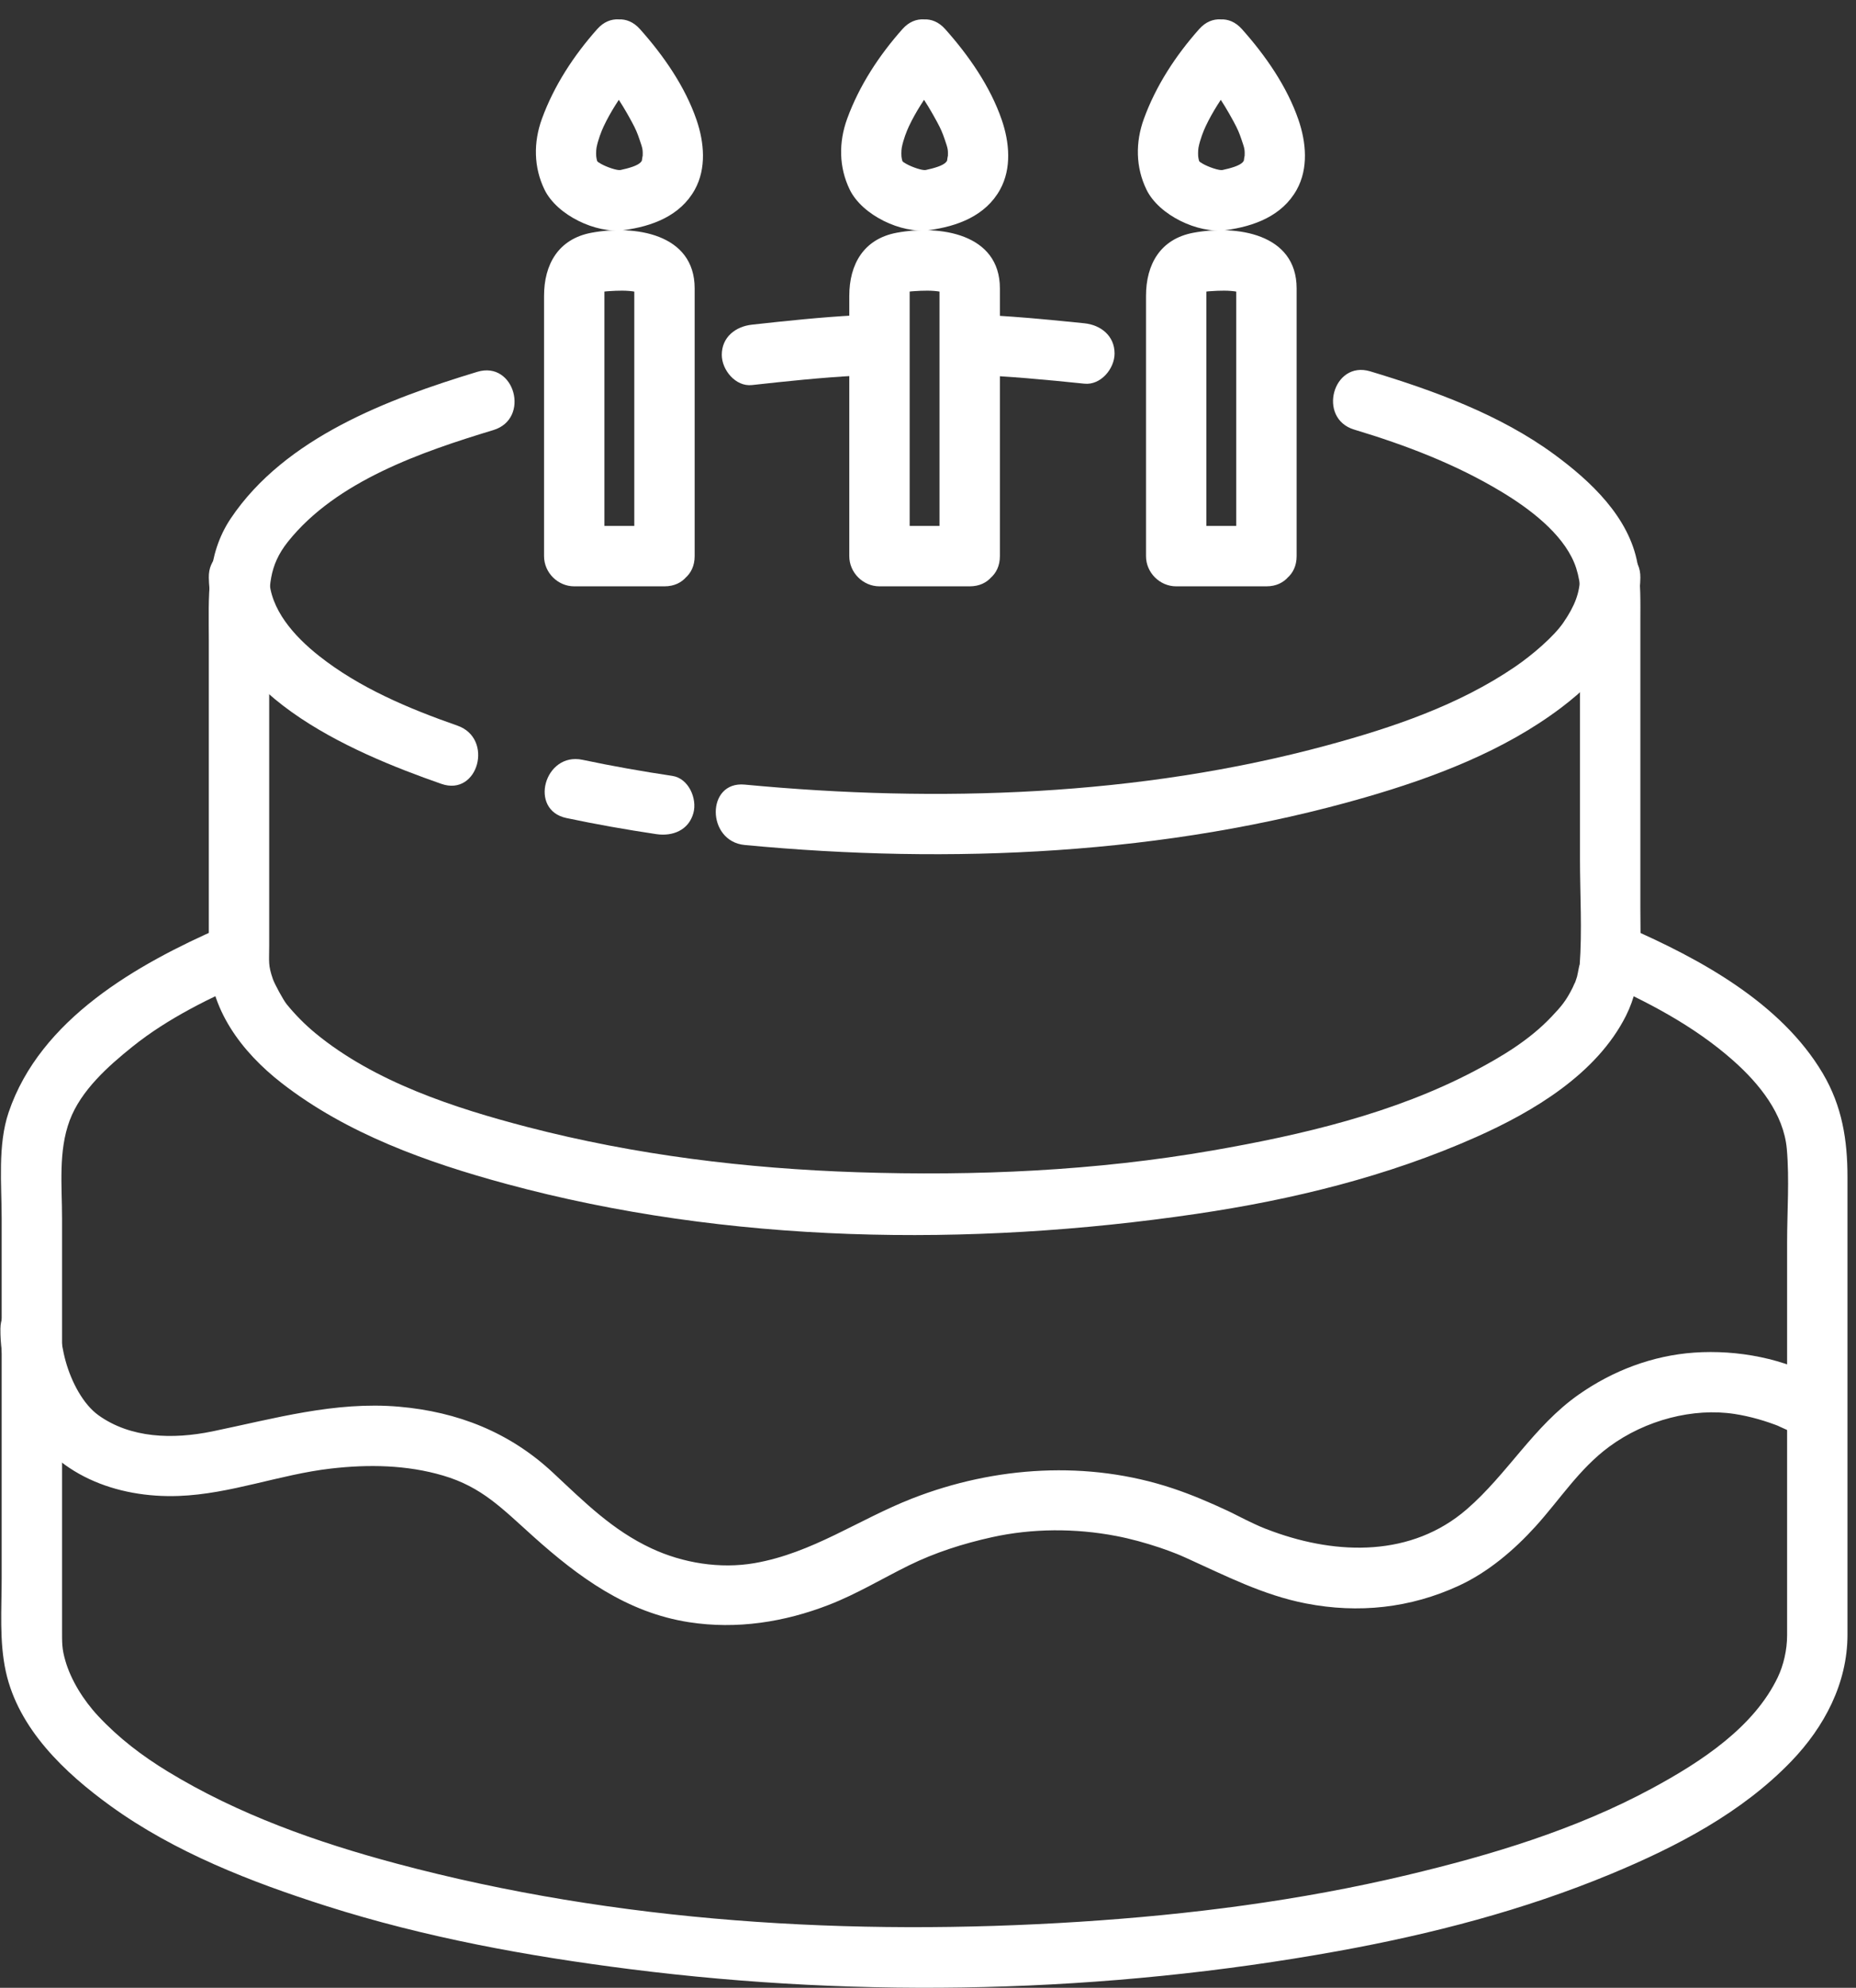 <?xml version="1.0" encoding="UTF-8" standalone="no"?><svg xmlns="http://www.w3.org/2000/svg" xmlns:xlink="http://www.w3.org/1999/xlink" fill="#000000" height="493.7" preserveAspectRatio="xMidYMid meet" version="1" viewBox="-0.1 -4.8 461.1 493.7" width="461.1" zoomAndPan="magnify"><rect x="-0.1" y="-4.8" width="461.1" height="493.7" fill="#333333" stroke="none"/><defs><clipPath id="a"><path d="M 0 224 L 458.879 224 L 458.879 488.891 L 0 488.891 Z M 0 224"/></clipPath></defs><g><g id="change1_1"><path d="M 248.312 133.324 C 248.312 111.16 248.312 88.992 248.312 66.828 C 248.312 53.156 233.293 51.027 222.68 53.004 C 214.449 54.539 210.895 60.852 210.895 68.691 C 210.895 82.434 210.895 96.176 210.895 109.918 C 210.895 117.719 210.895 125.523 210.895 133.324 C 210.895 137.414 214.305 140.824 218.395 140.824 C 225.863 140.824 233.34 140.824 240.812 140.824 C 250.484 140.824 250.484 125.824 240.812 125.824 C 233.34 125.824 225.863 125.824 218.395 125.824 C 220.895 128.324 223.395 130.824 225.895 133.324 C 225.895 111.16 225.895 88.992 225.895 66.828 C 225.895 66.215 225.258 67.68 224.586 67.945 C 225.457 67.602 226.098 67.578 227.031 67.512 C 229.152 67.363 231.527 67.281 233.617 67.668 C 235.637 68.047 233.727 67.656 233.281 66.492 C 233.316 66.582 233.312 66.777 233.312 66.906 C 233.312 67.387 233.312 67.867 233.312 68.348 C 233.312 73.785 233.312 79.223 233.312 84.66 C 233.312 99.363 233.312 114.062 233.312 128.762 C 233.312 130.281 233.312 131.805 233.312 133.324 C 233.312 142.996 248.312 142.996 248.312 133.324" fill="#ffffff"/></g><g id="change1_2"><path d="M 224.105 2.422 C 218.293 8.957 213.352 16.488 210.355 24.727 C 208.246 30.535 208.297 36.719 211 42.285 C 214.105 48.676 223.836 53.266 230.691 52.355 C 237.715 51.426 244.734 48.824 248.348 42.301 C 251.277 37.004 250.68 30.539 248.789 25.016 C 245.934 16.68 240.547 8.957 234.715 2.422 C 228.258 -4.809 217.688 5.836 224.105 13.027 C 227.289 16.594 229.703 19.949 232.664 25.418 C 233.676 27.285 234.043 28.184 234.59 29.777 C 235.457 32.32 235.445 32.273 235.383 34.527 C 235.426 32.98 235.25 34.934 235.156 35.258 C 235.34 34.621 235.344 35.027 234.914 35.492 C 234.113 36.367 231.941 36.98 229.902 37.418 C 229.066 37.598 226.418 36.688 225.004 35.875 C 223.816 35.195 224.156 35.266 223.926 34.531 C 223.797 34.109 223.797 32.574 223.934 31.859 C 224.305 29.914 225.148 27.766 225.707 26.578 C 227.418 22.941 229.672 19.547 232.043 16.312 C 232.195 16.102 233.547 14.355 232.383 15.848 C 232.781 15.336 233.191 14.832 233.602 14.332 C 233.965 13.891 234.332 13.453 234.715 13.027 C 241.117 5.828 230.547 -4.82 224.105 2.422" fill="#ffffff"/></g><g id="change1_3"><path d="M 322.031 133.324 C 322.031 111.16 322.031 88.992 322.031 66.828 C 322.031 53.156 307.016 51.027 296.398 53.004 C 288.168 54.539 284.613 60.852 284.613 68.691 C 284.613 82.434 284.613 96.176 284.613 109.918 C 284.613 117.719 284.613 125.523 284.613 133.324 C 284.613 137.414 288.023 140.824 292.113 140.824 C 299.586 140.824 307.059 140.824 314.531 140.824 C 324.203 140.824 324.203 125.824 314.531 125.824 C 307.059 125.824 299.586 125.824 292.113 125.824 C 294.613 128.324 297.113 130.824 299.613 133.324 C 299.613 111.16 299.613 88.992 299.613 66.828 C 299.613 66.215 298.977 67.68 298.305 67.945 C 299.18 67.602 299.816 67.578 300.754 67.512 C 302.871 67.363 305.25 67.281 307.34 67.668 C 309.359 68.047 307.445 67.656 307.004 66.492 C 307.039 66.582 307.031 66.777 307.031 66.906 C 307.031 67.387 307.031 67.867 307.031 68.348 C 307.031 73.785 307.031 79.223 307.031 84.66 C 307.031 99.363 307.031 114.062 307.031 128.762 C 307.031 130.281 307.031 131.805 307.031 133.324 C 307.031 142.996 322.031 142.996 322.031 133.324" fill="#ffffff"/></g><g id="change1_4"><path d="M 297.824 2.422 C 292.012 8.957 287.07 16.488 284.078 24.727 C 281.969 30.535 282.02 36.719 284.723 42.285 C 287.824 48.676 297.559 53.266 304.41 52.355 C 311.434 51.426 318.453 48.824 322.066 42.301 C 325 37.004 324.398 30.539 322.508 25.016 C 319.656 16.68 314.27 8.957 308.434 2.422 C 301.98 -4.809 291.406 5.836 297.824 13.027 C 301.012 16.594 303.426 19.949 306.387 25.418 C 307.395 27.285 307.766 28.184 308.309 29.777 C 309.18 32.32 309.164 32.273 309.105 34.527 C 309.145 32.98 308.973 34.934 308.879 35.258 C 309.062 34.621 309.062 35.027 308.637 35.492 C 307.836 36.367 305.664 36.98 303.625 37.418 C 302.785 37.598 300.137 36.688 298.723 35.875 C 297.535 35.195 297.879 35.266 297.648 34.531 C 297.516 34.109 297.516 32.574 297.652 31.859 C 298.023 29.914 298.871 27.766 299.43 26.578 C 301.141 22.941 303.395 19.547 305.766 16.312 C 305.918 16.102 307.27 14.355 306.105 15.848 C 306.504 15.336 306.91 14.832 307.32 14.332 C 307.684 13.891 308.055 13.453 308.434 13.027 C 314.84 5.828 304.27 -4.82 297.824 2.422" fill="#ffffff"/></g><g id="change1_5"><path d="M 172.48 133.324 C 172.48 111.16 172.48 88.992 172.48 66.828 C 172.48 53.156 157.465 51.027 146.852 53.004 C 138.617 54.539 135.062 60.852 135.062 68.691 C 135.062 82.434 135.062 96.176 135.062 109.918 C 135.062 117.719 135.062 125.523 135.062 133.324 C 135.062 137.414 138.477 140.824 142.562 140.824 C 150.035 140.824 157.508 140.824 164.98 140.824 C 174.656 140.824 174.656 125.824 164.98 125.824 C 157.508 125.824 150.035 125.824 142.562 125.824 C 145.062 128.324 147.562 130.824 150.062 133.324 C 150.062 111.16 150.062 88.992 150.062 66.828 C 150.062 66.215 149.426 67.68 148.758 67.945 C 149.629 67.602 150.27 67.578 151.203 67.512 C 153.324 67.363 155.699 67.281 157.789 67.668 C 159.809 68.047 157.898 67.656 157.453 66.492 C 157.488 66.582 157.48 66.777 157.48 66.906 C 157.48 67.387 157.48 67.867 157.48 68.348 C 157.48 73.785 157.48 79.223 157.48 84.66 C 157.48 99.363 157.48 114.062 157.48 128.762 C 157.48 130.281 157.48 131.805 157.48 133.324 C 157.48 142.996 172.48 142.996 172.48 133.324" fill="#ffffff"/></g><g id="change1_6"><path d="M 148.277 2.422 C 142.461 8.957 137.523 16.488 134.527 24.727 C 132.418 30.535 132.469 36.719 135.172 42.285 C 138.273 48.676 148.008 53.266 154.863 52.355 C 161.883 51.426 168.902 48.824 172.516 42.301 C 175.449 37.004 174.848 30.539 172.957 25.016 C 170.105 16.68 164.719 8.957 158.883 2.422 C 152.43 -4.809 141.855 5.836 148.277 13.027 C 151.461 16.594 153.875 19.949 156.836 25.418 C 157.848 27.285 158.215 28.184 158.758 29.777 C 159.629 32.32 159.617 32.273 159.555 34.527 C 159.598 32.98 159.422 34.934 159.328 35.258 C 159.512 34.621 159.516 35.027 159.086 35.492 C 158.285 36.367 156.113 36.98 154.074 37.418 C 153.234 37.598 150.586 36.688 149.172 35.875 C 147.984 35.195 148.328 35.266 148.098 34.531 C 147.965 34.109 147.965 32.574 148.102 31.859 C 148.477 29.914 149.32 27.766 149.879 26.578 C 151.59 22.941 153.844 19.547 156.215 16.312 C 156.367 16.102 157.719 14.355 156.555 15.848 C 156.949 15.336 157.359 14.832 157.773 14.332 C 158.137 13.891 158.504 13.453 158.883 13.027 C 165.289 5.828 154.719 -4.82 148.277 2.422" fill="#ffffff"/></g><g clip-path="url(#a)" id="change1_14"><path d="M 54.98 225.477 C 33.895 234.703 9.871 248.312 2.043 271.473 C -0.703 279.594 0.316 289.355 0.316 297.805 C 0.316 327.617 0.316 357.43 0.316 387.238 C 0.316 394.871 -0.297 402.871 1.352 410.379 C 4.48 424.625 16.02 435.523 27.355 443.719 C 43.285 455.242 62.309 462.633 80.914 468.562 C 105.469 476.387 130.945 481.035 156.477 484.27 C 214.633 491.637 274.574 490.227 332.27 479.785 C 355.43 475.59 378.449 469.629 400.219 460.582 C 416.406 453.855 432.637 445.414 444.926 432.637 C 453.141 424.102 458.883 413.242 458.883 401.207 C 458.883 391.871 458.883 382.531 458.883 373.195 C 458.883 344.656 458.883 316.117 458.883 287.574 C 458.883 278.363 457.57 269.949 452.754 261.801 C 442.379 244.262 422.25 233.363 404.219 225.477 C 400.473 223.836 396.199 224.336 393.957 228.168 C 392.074 231.383 392.898 236.789 396.648 238.43 C 408.715 243.707 420.699 249.898 430.602 258.703 C 436.918 264.32 443.035 271.812 443.812 280.562 C 444.484 288.184 443.883 296.086 443.883 303.723 C 443.883 333.234 443.883 362.746 443.883 392.258 C 443.883 395.289 443.883 398.316 443.883 401.348 C 443.883 405.023 442.973 408.82 441.582 411.738 C 435.688 424.105 422.672 432.703 410.207 439.426 C 391.266 449.641 370.281 455.949 349.434 460.91 C 322.738 467.262 295.438 470.742 268.078 472.5 C 211.516 476.129 153.285 472.715 98.375 458.035 C 78.656 452.762 59.082 445.848 41.59 435.184 C 35.176 431.273 29.461 426.922 24.316 421.426 C 20.586 417.445 17.512 412.418 16.148 407.703 C 15.262 404.641 15.316 403.391 15.316 399.668 C 15.316 395.523 15.316 391.383 15.316 387.238 C 15.316 372.387 15.316 357.531 15.316 342.68 C 15.316 327.723 15.316 312.762 15.316 297.805 C 15.316 289.762 14.352 281.121 17.215 273.469 C 20.012 265.992 26.805 259.969 32.836 255.133 C 41.648 248.055 52.258 242.93 62.551 238.43 C 66.301 236.789 67.125 231.383 65.242 228.168 C 63 224.336 58.727 223.836 54.98 225.477" fill="#ffffff"/></g><g id="change1_7"><path d="M 212.512 73.512 C 203.887 73.98 195.305 74.887 186.719 75.836 C 182.656 76.281 179.219 78.906 179.219 83.336 C 179.219 87.082 182.648 91.285 186.719 90.836 C 195.305 89.887 203.887 88.98 212.512 88.512 C 222.133 87.988 222.184 72.984 212.512 73.512" fill="#ffffff"/></g><g id="change1_8"><path d="M 269.301 75.492 C 259.816 74.516 250.344 73.605 240.812 73.277 C 231.133 72.941 231.164 87.941 240.812 88.277 C 250.344 88.605 259.816 89.516 269.301 90.492 C 273.375 90.914 276.801 86.766 276.801 82.992 C 276.801 78.59 273.367 75.91 269.301 75.492" fill="#ffffff"/></g><g id="change1_9"><path d="M 118.492 87.547 C 96.359 94.262 70.711 103.879 57.238 123.949 C 51.031 133.199 51.777 143.59 51.777 154.109 C 51.777 180.273 51.777 206.441 51.777 232.609 C 51.777 245.703 59.926 256.457 69.871 264.191 C 86.035 276.773 106.035 283.91 125.609 289.219 C 180.758 304.172 240.812 304.969 297.074 296.691 C 320.902 293.184 344.547 287.414 366.605 277.613 C 380.867 271.273 396.613 261.91 403.871 247.441 C 408.145 238.922 407.426 229.848 407.426 220.637 C 407.426 205.293 407.426 189.945 407.426 174.598 C 407.426 166.25 407.426 157.902 407.426 149.551 C 407.426 144.727 407.578 140.023 406.727 135.25 C 404.648 123.629 395.055 114.676 386.008 108.039 C 372.574 98.188 356.129 92.195 340.32 87.43 C 331.035 84.633 327.098 99.109 336.332 101.895 C 349.082 105.738 361.516 110.453 372.949 117.352 C 379.828 121.5 387.887 127.535 390.98 134.934 C 393.969 142.082 392.426 152.84 392.426 161.059 C 392.426 176.875 392.426 192.691 392.426 208.508 C 392.426 217.316 393 226.336 392.336 235.129 C 392.445 233.656 391.887 237.098 391.695 237.77 C 391.504 238.434 391.258 239.078 391.016 239.723 C 391.566 238.262 390.656 240.395 390.598 240.512 C 388.93 243.84 387.766 245.168 385.367 247.703 C 379.98 253.402 373.25 257.484 366.312 261.141 C 346.254 271.723 323.34 277.07 301.152 280.934 C 272.086 285.992 242.324 287.312 212.871 286.34 C 185.305 285.434 157.727 282.07 131.004 275.129 C 112.812 270.402 92.965 263.91 78.309 251.852 C 75.691 249.695 73.293 247.277 71.148 244.648 C 70.246 243.547 68.086 239.492 67.715 238.422 C 66.469 234.84 66.777 234.129 66.777 230.105 C 66.777 202.875 66.777 175.641 66.777 148.41 C 66.777 141.047 66.566 135.844 71.449 129.727 C 83.477 114.648 104.742 107.395 122.48 102.012 C 131.711 99.211 127.773 84.73 118.492 87.547" fill="#ffffff"/></g><g id="change1_10"><path d="M 184.914 205.066 C 236.012 209.922 289.574 207.535 339.094 193.234 C 356.102 188.32 373.586 181.695 387.812 170.922 C 398.223 163.039 407.223 152.348 407.426 138.672 C 407.57 128.992 392.57 129.008 392.426 138.672 C 392.371 142.34 391.203 145.621 388.281 149.859 C 385.926 153.289 380.613 157.855 376.312 160.793 C 362.32 170.344 345.82 175.914 329.605 180.309 C 282.945 192.961 232.828 194.621 184.914 190.066 C 175.281 189.148 175.371 204.156 184.914 205.066" fill="#ffffff"/></g><g id="change1_11"><path d="M 140.617 198.371 C 148.02 199.934 155.461 201.25 162.941 202.367 C 166.98 202.973 170.988 201.422 172.168 197.129 C 173.152 193.551 170.98 188.508 166.93 187.902 C 159.449 186.785 152.008 185.469 144.605 183.906 C 135.168 181.922 131.152 196.379 140.617 198.371" fill="#ffffff"/></g><g id="change1_12"><path d="M 51.777 138.672 C 52.379 167.352 86.867 181.957 109.562 189.887 C 118.719 193.09 122.621 178.594 113.551 175.426 C 101.523 171.223 89.207 166.062 79.133 158.082 C 72.98 153.215 66.941 146.488 66.777 138.672 C 66.57 129.012 51.57 128.992 51.777 138.672" fill="#ffffff"/></g><g id="change1_13"><path d="M 0.004 325.199 C -0.074 332.754 2.223 340.613 5.738 347.227 C 13.32 361.473 28.859 367.316 44.328 366.738 C 57.188 366.262 69.355 361.406 82.086 359.938 C 91.434 358.859 100.938 359.008 110.004 361.684 C 119.594 364.512 124.586 369.801 132.344 376.762 C 143.68 386.93 155.633 395.711 171.109 398.102 C 182.938 399.93 194.762 398.086 205.863 393.77 C 212.777 391.086 219.055 387.266 225.68 384 C 232.215 380.781 239.215 378.566 246.312 376.992 C 256.367 374.766 267.047 374.742 277.152 376.672 C 280.852 377.379 284.488 378.395 288.062 379.586 C 289.477 380.055 290.875 380.586 292.262 381.129 C 292.516 381.23 294.539 382.082 292.77 381.328 C 293.402 381.598 294.027 381.879 294.652 382.16 C 304.414 386.574 313.727 391.383 324.371 393.445 C 337.379 395.969 350.258 394.602 362.297 389.047 C 369.586 385.684 375.992 380.242 381.352 374.344 C 387.477 367.598 392.215 360.023 399.668 354.52 C 408.723 347.84 420.625 344.797 430.852 346.379 C 434.766 346.984 438.602 348.109 442.273 349.57 C 440.27 348.773 443.324 350.07 443.918 350.371 C 444.328 350.578 444.738 350.793 445.133 351.027 C 453.473 355.973 461.016 343.004 452.703 338.074 C 443.422 332.57 431.48 330.395 420.852 331.133 C 410.465 331.855 400.594 335.609 392.098 341.57 C 380.922 349.406 374.457 361.258 364.297 370.051 C 350.605 381.902 332.238 381.422 316.152 375.574 C 313.324 374.547 312.613 374.211 309.535 372.734 C 307.965 371.98 306.434 371.145 304.855 370.406 C 300.414 368.34 295.91 366.406 291.266 364.859 C 270.219 357.84 247.07 359.34 226.551 367.355 C 213.184 372.578 201.762 380.914 187.371 383.422 C 178.812 384.91 169.535 383.41 161.707 379.746 C 152.047 375.223 145.207 368.367 137.293 360.977 C 126.527 350.93 113.645 345.844 99.02 344.57 C 83.152 343.188 68.055 347.527 52.707 350.695 C 42.727 352.754 32.336 352.383 24.406 346.727 C 20.551 343.977 17.645 338.43 16.211 333.27 C 15.855 332.004 15.586 330.715 15.352 329.426 C 14.891 326.887 15.41 330.648 15.148 327.949 C 15.059 327.039 14.992 326.113 15.004 325.199 C 15.098 315.523 0.098 315.531 0.004 325.199" fill="#ffffff"/></g></g></svg>
